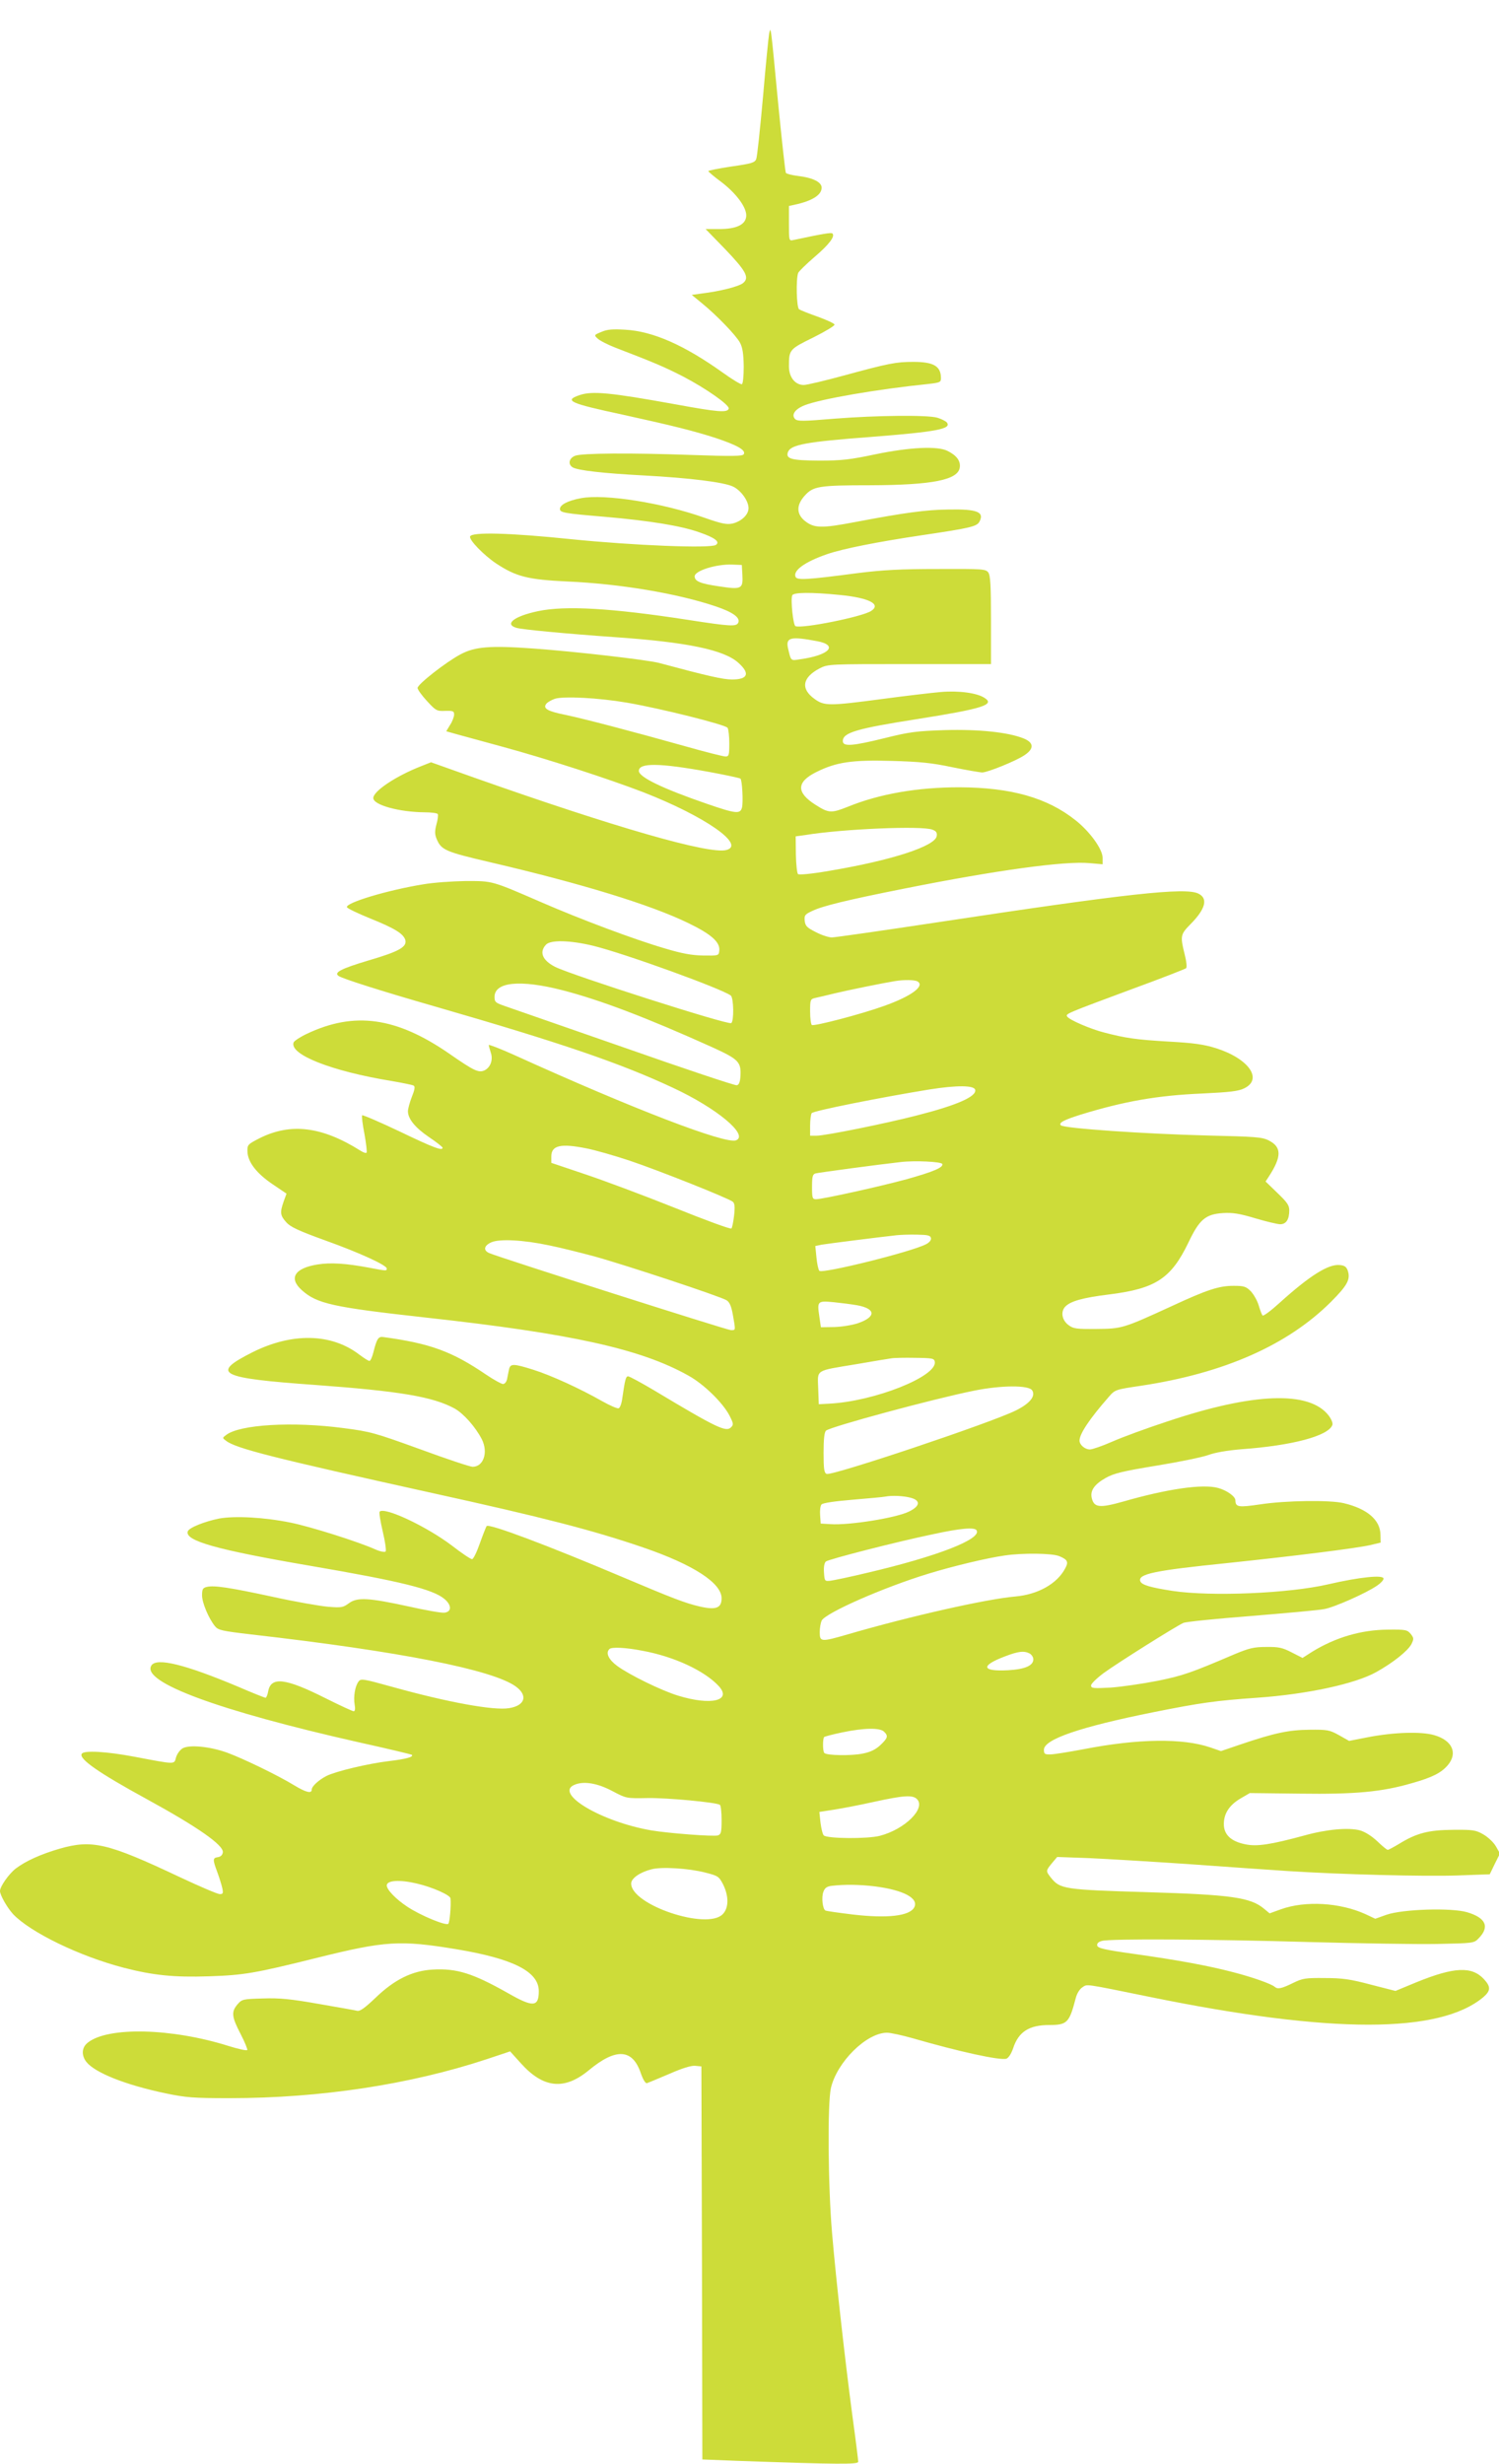 <?xml version="1.0" standalone="no"?>
<!DOCTYPE svg PUBLIC "-//W3C//DTD SVG 20010904//EN"
 "http://www.w3.org/TR/2001/REC-SVG-20010904/DTD/svg10.dtd">
<svg version="1.0" xmlns="http://www.w3.org/2000/svg"
 width="779pt" height="1280pt" viewBox="0 0 779 1280"
 preserveAspectRatio="xMidYMid meet">
<g transform="translate(0,1280) scale(0.1,-0.1)"
fill="#cddc39" stroke="none">
<path d="M3997 12625 c-3 -16 -18 -165 -32 -330 -15 -165 -30 -310 -35 -321
-7 -19 -24 -24 -129 -39 -67 -10 -121 -21 -120 -24 0 -3 30 -29 67 -56 80 -61
134 -135 130 -179 -4 -44 -52 -66 -142 -66 l-69 0 102 -105 c110 -115 127
-148 92 -176 -21 -17 -117 -42 -216 -54 l-50 -7 50 -41 c79 -64 181 -170 201
-208 13 -25 18 -57 19 -123 0 -51 -4 -91 -10 -92 -5 -2 -50 25 -100 61 -199
142 -362 214 -505 222 -65 4 -94 2 -124 -11 -39 -16 -40 -17 -20 -35 10 -10
51 -31 89 -46 211 -81 259 -102 355 -151 119 -62 243 -149 237 -167 -7 -22
-56 -18 -274 22 -343 62 -435 71 -502 48 -81 -28 -51 -42 224 -101 264 -58
371 -85 483 -121 114 -38 160 -64 147 -85 -6 -10 -59 -11 -259 -4 -334 12
-584 10 -618 -4 -32 -13 -38 -46 -10 -61 29 -15 157 -30 367 -41 240 -13 417
-35 465 -58 41 -20 80 -74 80 -112 0 -34 -37 -69 -84 -80 -29 -6 -56 -1 -144
30 -220 78 -519 125 -642 102 -67 -12 -110 -34 -110 -56 0 -19 20 -23 235 -41
228 -20 392 -46 488 -80 82 -28 111 -50 87 -66 -28 -19 -426 -3 -753 30 -319
33 -516 38 -524 14 -6 -18 71 -97 135 -140 105 -69 164 -84 372 -94 273 -12
570 -62 769 -129 89 -30 128 -58 118 -84 -9 -22 -38 -21 -263 14 -396 61 -636
75 -778 45 -124 -26 -178 -68 -111 -87 33 -9 256 -30 510 -48 376 -26 569 -66
643 -134 61 -55 49 -86 -34 -86 -46 0 -126 18 -379 86 -61 16 -432 59 -654 75
-224 16 -303 10 -379 -31 -75 -40 -222 -155 -222 -174 0 -8 22 -39 49 -68 46
-50 51 -53 95 -51 40 1 46 -1 46 -19 0 -11 -9 -36 -21 -54 l-20 -33 53 -15
c29 -8 136 -37 238 -65 232 -63 552 -167 734 -237 320 -125 534 -274 430 -300
-89 -23 -579 118 -1312 377 l-222 79 -53 -21 c-130 -51 -247 -129 -247 -165 0
-36 135 -73 267 -74 34 0 64 -4 68 -9 3 -5 0 -30 -7 -54 -9 -35 -9 -51 1 -75
24 -58 45 -67 281 -122 475 -111 830 -220 1026 -315 122 -59 167 -100 162
-144 -3 -26 -4 -26 -83 -25 -60 1 -110 10 -200 37 -158 46 -440 152 -640 239
-263 114 -253 111 -395 111 -69 -1 -168 -8 -220 -17 -185 -30 -405 -96 -397
-119 2 -6 56 -32 120 -58 129 -52 172 -79 183 -111 11 -37 -32 -61 -189 -107
-147 -44 -185 -64 -156 -82 25 -15 215 -76 504 -159 651 -188 961 -294 1232
-421 228 -106 396 -246 328 -273 -55 -21 -535 163 -1152 443 -73 33 -133 56
-133 52 0 -4 5 -21 10 -38 14 -38 -1 -79 -33 -94 -30 -13 -54 -2 -182 87 -275
190 -493 221 -741 103 -34 -16 -64 -36 -68 -44 -24 -63 197 -150 510 -201 57
-10 108 -20 114 -24 8 -5 5 -22 -10 -59 -11 -28 -20 -62 -20 -74 0 -39 37 -85
109 -134 39 -26 70 -51 71 -55 1 -18 -42 -3 -221 83 -105 50 -194 88 -197 85
-3 -4 2 -47 12 -97 9 -50 14 -94 11 -97 -3 -4 -18 1 -33 11 -199 125 -361 145
-523 64 -62 -32 -64 -34 -63 -70 2 -54 47 -113 132 -170 l71 -48 -15 -41 c-20
-57 -18 -73 14 -108 21 -24 64 -44 202 -94 179 -64 320 -129 320 -146 0 -13
-1 -13 -90 4 -123 23 -202 28 -270 17 -119 -19 -151 -71 -82 -133 79 -71 160
-89 647 -143 753 -83 1114 -162 1362 -301 80 -44 178 -140 213 -206 22 -43 23
-49 9 -63 -26 -26 -73 -4 -403 194 -66 39 -125 71 -132 71 -12 0 -16 -18 -30
-113 -3 -27 -12 -51 -19 -53 -6 -3 -45 14 -86 37 -114 65 -265 134 -357 163
-105 33 -120 33 -127 1 -3 -14 -7 -36 -10 -50 -3 -14 -12 -25 -21 -25 -8 0
-48 22 -88 49 -178 121 -291 162 -534 195 -26 4 -34 -9 -52 -81 -6 -24 -15
-43 -20 -43 -6 0 -29 15 -53 33 -145 111 -349 115 -555 12 -220 -111 -176
-134 328 -170 437 -32 610 -61 722 -122 47 -26 109 -96 142 -160 34 -68 9
-143 -48 -143 -13 0 -136 41 -272 91 -235 85 -258 92 -399 110 -262 35 -540
19 -610 -36 -20 -15 -20 -15 0 -30 51 -40 251 -90 1070 -271 573 -126 835
-193 1100 -284 259 -89 405 -184 405 -263 0 -51 -29 -62 -113 -43 -77 18 -139
42 -397 151 -399 169 -698 281 -711 267 -3 -4 -19 -44 -35 -89 -16 -46 -34
-83 -41 -83 -7 0 -55 32 -105 71 -131 99 -349 202 -375 176 -4 -4 4 -51 16
-103 13 -54 19 -100 15 -104 -5 -5 -29 0 -54 11 -86 39 -336 118 -440 139
-138 28 -290 36 -372 21 -74 -15 -155 -47 -162 -66 -18 -49 149 -96 634 -179
473 -81 640 -122 700 -173 38 -32 38 -67 -1 -71 -14 -2 -99 13 -188 33 -207
45 -265 48 -308 16 -30 -22 -38 -24 -110 -18 -43 4 -170 26 -283 51 -227 49
-307 61 -345 52 -21 -5 -25 -12 -25 -44 0 -38 34 -119 67 -160 17 -21 36 -25
189 -43 771 -88 1253 -183 1374 -270 65 -47 49 -100 -35 -113 -79 -13 -316 30
-604 110 -155 43 -166 45 -178 28 -18 -24 -27 -78 -20 -120 4 -21 2 -34 -5
-34 -6 0 -73 31 -149 69 -205 103 -280 112 -295 36 -3 -19 -10 -35 -14 -35 -4
0 -70 26 -146 59 -272 114 -420 151 -447 109 -56 -86 349 -235 1076 -399 150
-33 274 -63 277 -65 11 -11 -27 -22 -119 -33 -109 -13 -276 -53 -324 -77 -41
-21 -77 -54 -77 -71 0 -22 -29 -15 -89 21 -88 54 -269 141 -351 171 -89 32
-194 42 -230 23 -14 -8 -29 -28 -35 -47 -11 -38 4 -39 -218 3 -144 27 -261 34
-272 15 -17 -26 88 -99 335 -234 267 -146 403 -241 398 -278 -2 -14 -11 -23
-26 -25 -27 -4 -27 -13 -3 -77 10 -27 22 -65 26 -83 6 -28 4 -32 -13 -32 -11
0 -105 40 -209 89 -375 177 -455 195 -623 147 -96 -28 -175 -63 -228 -103 -35
-27 -82 -93 -82 -117 0 -21 37 -86 68 -120 89 -94 345 -219 577 -279 152 -39
260 -50 440 -44 182 6 237 15 566 97 351 87 428 92 719 44 296 -49 430 -116
430 -218 0 -83 -30 -85 -159 -11 -184 104 -267 130 -392 123 -107 -6 -200 -52
-300 -149 -56 -53 -79 -69 -94 -65 -12 3 -102 19 -201 36 -142 25 -201 31
-287 28 -105 -3 -110 -4 -133 -31 -33 -39 -30 -64 16 -153 22 -42 37 -80 35
-84 -3 -4 -46 5 -97 21 -295 93 -626 101 -731 18 -33 -25 -35 -66 -8 -101 45
-56 202 -119 412 -163 106 -22 143 -25 332 -25 473 0 938 71 1335 202 l123 41
56 -62 c117 -130 226 -141 353 -36 141 117 227 112 270 -15 12 -34 24 -54 32
-52 7 2 59 24 116 48 68 30 114 44 135 42 l32 -3 3 -1021 2 -1021 178 -7 c536
-19 632 -19 632 -5 0 8 -13 114 -30 237 -38 286 -85 705 -106 952 -21 245 -24
672 -6 752 31 135 184 287 291 288 18 0 79 -13 135 -29 242 -70 453 -116 486
-106 11 4 25 25 35 54 28 86 83 121 188 121 93 0 104 12 137 138 6 25 20 48
35 58 27 17 2 21 355 -51 938 -191 1501 -191 1729 0 38 33 39 54 3 93 -63 68
-154 64 -349 -15 l-111 -46 -129 33 c-105 28 -147 34 -238 34 -101 1 -115 -1
-166 -26 -59 -29 -79 -33 -94 -20 -18 16 -118 51 -215 76 -129 34 -287 63
-514 95 -157 22 -191 30 -194 44 -2 11 6 19 25 24 43 12 558 9 1078 -6 259 -7
557 -12 662 -10 190 4 193 4 217 29 59 60 38 107 -60 136 -82 24 -334 16 -418
-13 l-59 -21 -51 24 c-132 60 -312 71 -440 25 l-58 -21 -29 24 c-70 59 -172
73 -604 86 -437 13 -456 16 -504 76 -27 34 -26 36 6 75 l27 32 166 -6 c91 -4
323 -18 515 -31 193 -14 424 -30 515 -36 275 -18 711 -29 886 -23 l166 6 26
54 27 54 -21 37 c-12 21 -41 48 -65 62 -40 23 -54 25 -159 24 -127 -1 -189
-17 -281 -74 -27 -16 -53 -30 -57 -30 -5 0 -29 20 -55 45 -29 27 -62 48 -89
56 -59 16 -173 6 -288 -26 -177 -48 -249 -59 -309 -46 -74 15 -111 50 -111
105 0 55 29 99 87 133 l48 28 260 -3 c288 -4 426 9 581 54 107 30 154 54 188
94 53 63 23 129 -71 156 -69 20 -213 15 -350 -12 l-92 -18 -53 30 c-49 27 -60
29 -153 28 -107 -1 -180 -16 -360 -77 l-100 -34 -55 19 c-144 49 -375 46 -658
-9 -75 -14 -153 -27 -172 -27 -31 -1 -35 2 -35 24 0 54 186 118 569 195 245
49 323 60 537 75 260 18 512 72 622 134 86 48 163 109 182 145 13 27 13 31 -4
53 -18 21 -26 23 -118 22 -139 -1 -272 -40 -394 -115 l-50 -32 -57 29 c-48 25
-69 29 -132 28 -64 0 -88 -6 -165 -38 -227 -97 -267 -111 -400 -138 -77 -15
-186 -31 -242 -35 -92 -5 -103 -4 -103 11 0 9 29 37 65 64 74 54 378 245 415
261 14 6 173 22 354 36 181 15 352 30 379 36 51 9 218 83 274 122 18 12 33 28
33 36 0 21 -125 8 -285 -29 -205 -48 -609 -65 -810 -35 -117 18 -161 31 -169
50 -14 38 71 56 454 95 352 37 664 76 740 93 l55 13 -1 41 c-1 77 -69 135
-191 164 -70 17 -301 14 -432 -6 -116 -17 -130 -15 -131 21 0 20 -45 52 -90
64 -80 22 -265 -5 -494 -71 -121 -34 -150 -31 -162 17 -10 39 12 72 72 106 43
24 88 35 265 64 117 19 238 44 268 55 35 13 99 24 171 30 265 19 453 69 474
126 4 9 -5 30 -19 49 -100 130 -390 120 -840 -31 -104 -34 -232 -81 -284 -104
-52 -23 -105 -41 -117 -41 -26 0 -54 24 -54 46 0 35 52 113 152 227 33 38 34
38 168 58 431 65 761 211 986 435 87 87 103 118 88 163 -7 20 -17 27 -42 29
-59 6 -157 -56 -314 -198 -44 -40 -83 -69 -87 -64 -4 5 -13 29 -20 53 -7 24
-26 57 -41 73 -25 25 -36 28 -90 28 -75 0 -137 -20 -322 -106 -251 -115 -257
-117 -390 -118 -103 -1 -120 1 -145 20 -34 25 -42 68 -18 95 27 29 90 47 227
64 244 30 324 83 414 270 57 120 89 147 179 153 50 3 85 -2 168 -27 57 -17
116 -31 130 -31 31 0 47 25 47 72 0 27 -11 42 -62 91 l-61 59 17 26 c67 103
67 153 0 187 -35 18 -68 20 -319 26 -322 8 -747 37 -762 53 -13 13 16 28 105
56 226 69 396 99 628 109 146 7 190 12 220 27 99 48 23 155 -148 209 -61 19
-115 27 -246 34 -169 10 -223 18 -334 47 -71 18 -182 66 -192 83 -9 14 -7 15
335 142 151 55 278 105 283 109 5 5 2 36 -8 74 -23 93 -21 102 29 153 80 80
95 136 42 161 -68 33 -376 -1 -1346 -148 -291 -44 -542 -80 -558 -80 -16 0
-54 12 -84 28 -46 23 -54 32 -57 58 -3 29 1 34 40 52 52 25 177 56 479 116
475 95 834 144 961 132 l68 -6 0 34 c0 44 -66 136 -141 195 -147 117 -335 170
-604 171 -216 0 -415 -34 -581 -102 -84 -33 -97 -33 -166 11 -101 64 -100 119
6 171 103 51 185 63 391 57 144 -4 207 -10 315 -33 74 -15 144 -27 155 -27 29
1 173 59 218 89 52 34 51 66 -4 88 -80 32 -232 48 -409 43 -146 -5 -182 -9
-310 -41 -170 -42 -220 -46 -220 -16 0 44 71 65 391 115 335 53 401 74 346
109 -38 26 -134 39 -227 31 -47 -4 -183 -20 -303 -36 -279 -37 -303 -37 -354
0 -74 53 -63 112 27 159 44 22 48 22 467 22 l423 0 0 228 c0 181 -3 232 -14
248 -14 18 -28 19 -263 18 -192 0 -285 -5 -413 -21 -273 -36 -319 -38 -326
-19 -13 33 51 78 164 117 81 28 261 64 497 99 250 37 282 45 295 70 27 50 -12
66 -160 63 -116 -1 -232 -17 -480 -64 -183 -35 -220 -34 -270 7 -42 36 -41 82
3 130 43 48 76 53 337 53 329 1 461 28 468 94 4 33 -17 61 -63 84 -51 27 -196
20 -375 -17 -133 -28 -175 -33 -294 -33 -144 1 -174 9 -161 45 15 38 97 53
430 78 346 27 423 42 395 76 -7 7 -29 18 -49 24 -53 15 -316 12 -533 -5 -166
-14 -193 -14 -206 -2 -21 22 -1 51 48 71 82 33 386 85 643 111 61 7 67 9 67
30 0 63 -38 85 -144 85 -89 0 -126 -7 -361 -71 -99 -27 -192 -49 -208 -49 -45
0 -77 40 -77 97 0 87 3 89 127 150 62 31 112 61 110 67 -2 6 -41 24 -88 41
-46 16 -90 34 -96 38 -14 9 -17 158 -5 189 4 9 42 46 85 83 75 64 108 107 93
122 -6 6 -48 -1 -203 -34 -23 -5 -23 -3 -23 86 l0 91 28 6 c93 20 142 51 142
89 0 29 -46 52 -124 61 -31 4 -59 11 -62 16 -3 5 -21 168 -40 361 -40 420 -38
401 -47 362z m-139 -2811 c4 -74 -4 -78 -122 -60 -96 14 -126 26 -126 52 0 29
112 64 195 61 l50 -2 3 -51z m508 -105 c151 -15 215 -48 161 -83 -45 -30 -358
-93 -393 -79 -12 4 -26 137 -17 160 6 16 99 17 249 2z m-119 -240 c111 -21 63
-73 -89 -94 -50 -8 -47 -10 -63 58 -12 56 14 62 152 36z m-991 -319 c176 -30
515 -115 525 -131 5 -8 9 -44 9 -81 0 -61 -2 -68 -20 -68 -11 0 -106 24 -212
54 -274 77 -519 141 -618 162 -96 19 -121 34 -100 59 7 8 27 19 44 25 46 14
225 5 372 -20z m428 -360 c87 -16 161 -32 164 -35 9 -9 15 -122 8 -150 -9 -35
-31 -33 -182 19 -232 80 -354 139 -354 171 0 43 106 42 364 -5z m1161 -300
c20 -7 26 -16 23 -33 -7 -53 -236 -127 -558 -181 -92 -16 -158 -22 -163 -17
-5 5 -10 51 -11 102 l-1 94 50 7 c197 32 606 49 660 28z m-1760 -604 c166 -41
667 -223 713 -258 15 -13 17 -134 2 -143 -17 -11 -829 249 -915 292 -66 34
-84 76 -48 115 23 26 125 24 248 -6z m1684 -185 c38 -24 -34 -77 -175 -127
-119 -43 -362 -106 -375 -99 -5 4 -9 35 -9 70 0 62 1 65 28 71 15 3 61 14 102
24 67 16 243 52 310 63 47 8 105 7 119 -2z m-1847 -45 c198 -51 437 -142 783
-298 133 -61 147 -75 143 -148 -2 -32 -8 -46 -19 -48 -9 -2 -270 85 -580 194
-310 108 -590 205 -621 216 -53 18 -58 22 -58 49 0 78 133 91 352 35z m2146
-518 c7 -35 -96 -80 -304 -133 -163 -42 -475 -105 -520 -105 l-34 0 0 53 c0
28 4 57 8 64 7 12 359 82 611 123 145 23 234 22 239 -2z m-2020 -304 c42 -8
144 -37 225 -64 149 -50 511 -194 535 -213 10 -8 12 -26 7 -71 -4 -34 -10 -64
-14 -68 -4 -5 -137 44 -296 108 -160 64 -369 142 -465 174 l-175 59 0 33 c0
58 49 69 183 42z m1849 -81 c6 -18 -46 -40 -185 -79 -139 -38 -438 -104 -471
-104 -19 0 -21 6 -21 64 0 53 3 66 18 70 14 4 325 46 442 59 74 9 213 2 217
-10z m-59 -385 c2 -10 -8 -23 -26 -32 -77 -40 -538 -154 -554 -138 -5 5 -12
37 -15 69 l-6 60 34 7 c30 5 289 38 389 49 19 2 66 4 105 3 57 -1 70 -4 73
-18z m-1983 -38 c55 -11 159 -37 230 -56 161 -44 662 -210 691 -229 16 -10 25
-32 33 -78 14 -81 15 -77 -11 -77 -19 0 -1202 377 -1255 400 -33 14 -28 39 10
56 42 19 166 13 302 -16z m1600 -311 c97 -18 99 -60 4 -93 -30 -10 -85 -19
-124 -20 l-69 -1 -8 55 c-12 81 -10 83 75 75 39 -4 94 -11 122 -16z m403 -294
c11 -76 -314 -205 -548 -217 l-55 -3 -3 83 c-3 99 -19 89 198 125 85 15 166
28 180 30 14 3 70 4 125 3 92 -1 100 -3 103 -21z m506 -148 c19 -30 -12 -68
-84 -104 -128 -64 -955 -341 -984 -330 -13 5 -16 24 -16 110 0 72 4 108 13
115 26 21 554 164 767 207 142 29 286 30 304 2z m-631 -558 c52 -14 49 -43 -8
-71 -64 -33 -313 -73 -410 -66 l-50 3 -3 43 c-2 24 1 49 7 56 6 8 68 17 163
25 84 7 160 14 168 16 34 7 97 4 133 -6z m342 -169 c28 -45 -203 -135 -565
-220 -91 -22 -178 -40 -195 -42 -29 -3 -30 -2 -33 43 -2 29 2 50 10 57 16 12
361 101 558 142 143 31 215 37 225 20z m429 -134 c44 -18 50 -30 32 -63 -42
-81 -143 -137 -261 -147 -149 -13 -545 -102 -871 -197 -138 -40 -144 -39 -144
12 0 22 5 49 10 60 22 41 326 174 556 244 127 39 303 81 394 94 94 14 247 12
284 -3z m-2164 -492 c163 -30 320 -103 394 -182 72 -77 -37 -104 -210 -51 -86
26 -253 108 -316 154 -45 33 -62 68 -41 88 11 12 87 8 173 -9z m2011 -14 c10
-6 19 -19 19 -30 0 -33 -43 -52 -132 -57 -136 -7 -144 23 -18 71 72 28 102 31
131 16z m-757 -406 c23 -22 20 -33 -19 -70 -25 -23 -51 -36 -92 -44 -58 -12
-186 -10 -199 3 -9 8 -9 75 -1 83 3 3 45 14 93 24 114 24 197 25 218 4z
m-1411 -309 c72 -38 72 -38 182 -36 100 2 355 -22 376 -35 5 -3 9 -38 9 -79 0
-64 -3 -74 -19 -80 -22 -7 -256 11 -346 26 -261 45 -511 194 -397 238 48 19
118 7 195 -34z m1582 -41 c48 -48 -62 -157 -192 -191 -65 -17 -275 -15 -292 2
-6 6 -13 35 -17 66 l-6 56 78 12 c44 7 138 25 209 41 152 33 197 36 220 14z
m-1100 -382 c67 -17 71 -20 93 -62 30 -61 30 -123 -3 -155 -82 -83 -475 49
-475 160 0 27 46 59 106 74 52 14 193 5 279 -17z m-1499 -57 c79 -18 174 -60
175 -77 4 -37 -4 -124 -11 -132 -12 -12 -145 43 -214 89 -59 39 -106 88 -106
110 0 27 68 31 156 10z m2382 -15 c148 -19 228 -62 203 -109 -24 -45 -140 -58
-319 -37 -74 9 -138 18 -143 21 -14 9 -21 69 -10 97 7 20 18 28 43 31 66 8
145 7 226 -3z"/>
</g>
</svg>
